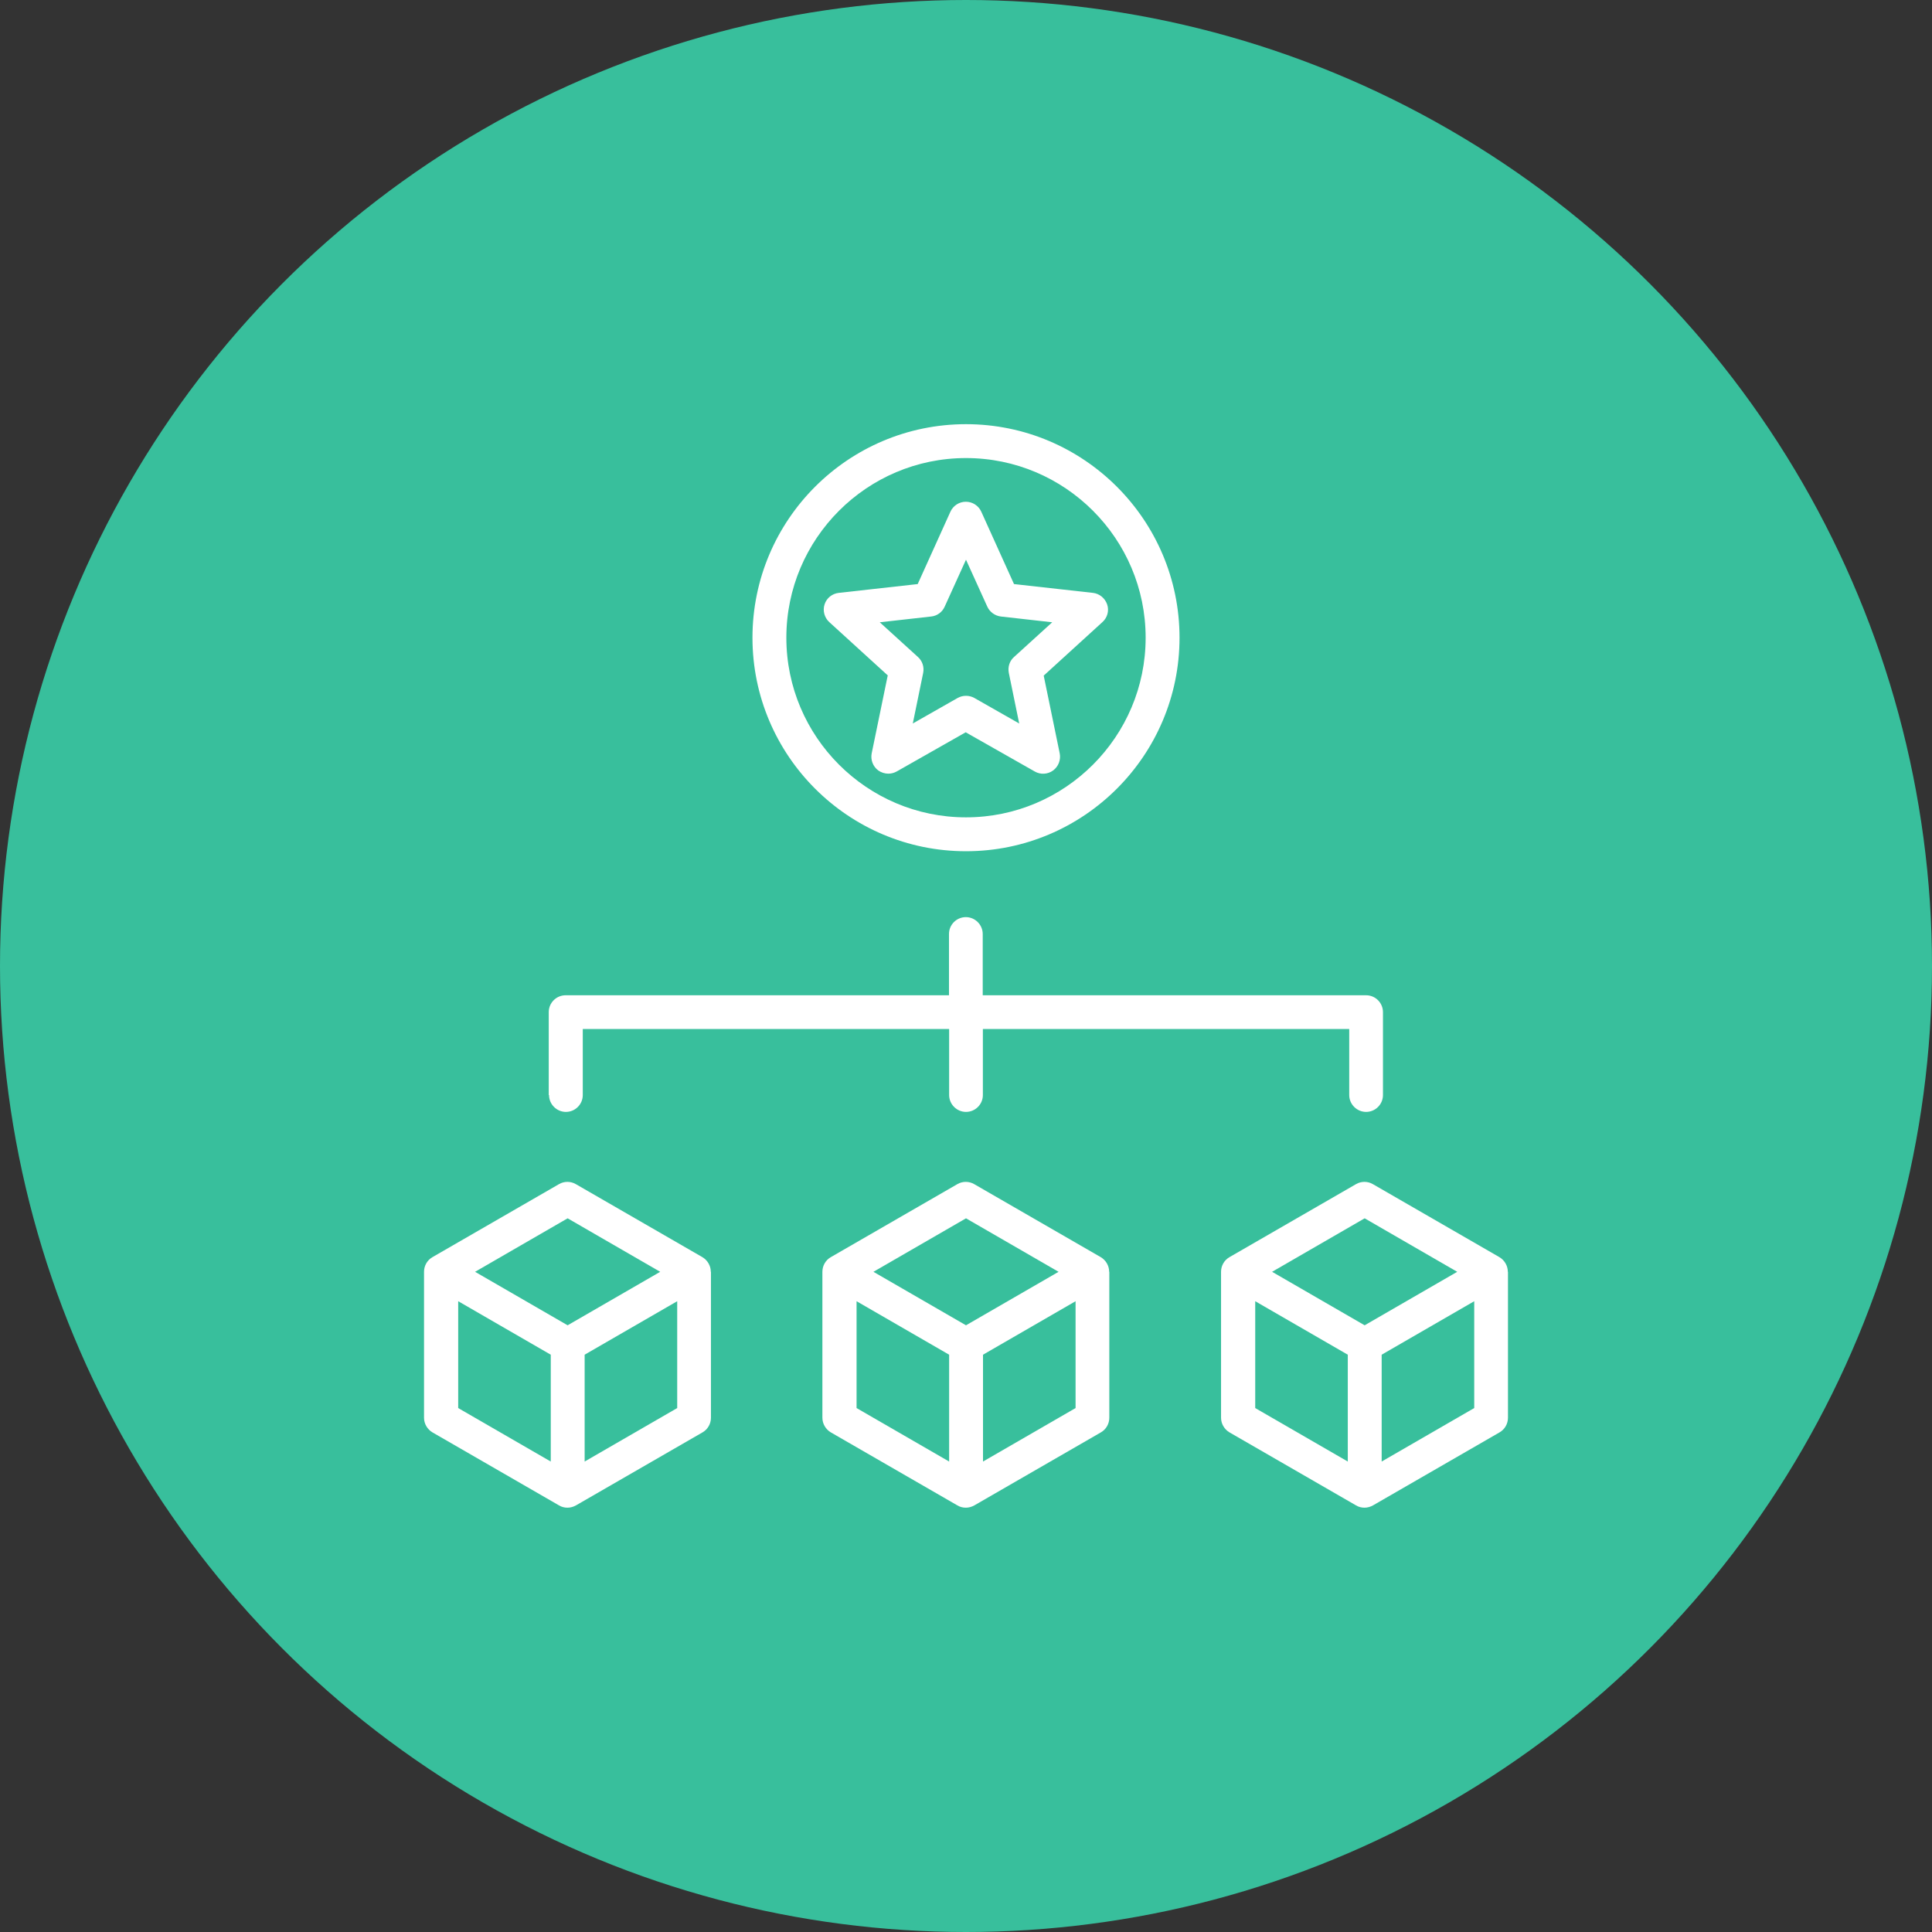 <?xml version="1.0" encoding="UTF-8"?>
<svg xmlns="http://www.w3.org/2000/svg" id="Layer_2" viewBox="0 0 134 134">
  <rect x="0" y="0" width="134" height="134" fill="#333333" stroke="none"/>
  <defs>
    <style>.cls-1{fill:#fff;}.cls-2{fill:#38bf9c;}</style>
  </defs>
  <g id="Layer_2-2">
    <circle class="cls-2" cx="67" cy="67" r="67"></circle>
    <path class="cls-1" d="m38.06,75.95v-5.75c0-.65.53-1.17,1.17-1.17h26.59v-4.25c0-.65.53-1.17,1.17-1.17s1.17.53,1.17,1.17v4.25h26.59c.65,0,1.17.53,1.17,1.17v5.75c0,.65-.53,1.17-1.17,1.17s-1.17-.53-1.17-1.17v-4.58h-25.41v4.58c0,.65-.53,1.17-1.17,1.17s-1.17-.53-1.17-1.17v-4.58h-25.41v4.58c0,.65-.53,1.17-1.17,1.17s-1.17-.53-1.17-1.17Zm23.53-29.09l-4.07-3.71c-.34-.31-.47-.79-.33-1.23.14-.44.53-.75.99-.8l5.47-.61,2.27-5.02c.19-.42.61-.69,1.07-.69s.88.27,1.07.69l2.27,5.02,5.47.61c.46.05.84.37.99.8s.02.92-.33,1.23l-4.07,3.71,1.11,5.39c.09.45-.09.92-.46,1.19-.37.27-.87.3-1.27.07l-4.79-2.72-4.79,2.72c-.18.1-.38.15-.58.15-.24,0-.49-.08-.69-.22-.37-.27-.55-.74-.46-1.19l1.11-5.39Zm2.08-1.29c.31.28.44.7.36,1.1l-.72,3.51,3.11-1.77c.18-.1.38-.15.58-.15s.4.05.58.15l3.11,1.77-.72-3.51c-.08-.41.05-.83.36-1.1l2.65-2.41-3.56-.4c-.41-.05-.77-.31-.94-.68l-1.48-3.26-1.48,3.26c-.17.38-.53.64-.94.68l-3.56.4,2.65,2.41Zm-11.48-1.34c0-8.17,6.64-14.81,14.81-14.81s14.81,6.64,14.81,14.81-6.64,14.81-14.81,14.81-14.81-6.64-14.81-14.81Zm2.35,0c0,6.87,5.59,12.46,12.46,12.46s12.46-5.59,12.46-12.46-5.59-12.46-12.46-12.46-12.46,5.59-12.46,12.46Zm22.4,43.98v10.12c0,.42-.22.81-.59,1.02l-8.77,5.06c-.18.1-.38.16-.59.16s-.41-.05-.59-.16l-8.77-5.06c-.36-.21-.59-.6-.59-1.02v-10.12c0-.42.22-.81.59-1.02l8.77-5.06c.36-.21.81-.21,1.17,0l8.77,5.06c.36.21.59.6.59,1.02Zm-16.36,0l6.42,3.71,6.42-3.71-6.42-3.71-6.42,3.71Zm-1.17,9.45l6.42,3.71v-7.41l-6.42-3.71v7.41Zm15.19,0v-7.41l-6.42,3.71v7.41l6.42-3.71Zm-25.29-9.45v10.12c0,.42-.22.81-.59,1.02l-8.77,5.06c-.18.1-.38.16-.59.16s-.41-.05-.59-.16l-8.77-5.06c-.36-.21-.59-.6-.59-1.02v-10.12c0-.42.22-.81.59-1.02l8.77-5.06c.36-.21.81-.21,1.17,0l8.77,5.06c.36.21.59.6.59,1.02h0Zm-16.36,0l6.42,3.71,6.42-3.71-6.42-3.71-6.42,3.71Zm-1.17,9.45l6.42,3.71v-7.41l-6.42-3.71v7.41Zm15.19,0v-7.41l-6.42,3.71v7.41l6.42-3.71Zm57.62-9.45v10.12c0,.42-.22.81-.59,1.02l-8.77,5.06c-.18.1-.38.16-.59.16s-.41-.05-.59-.16l-8.77-5.06c-.36-.21-.59-.6-.59-1.02v-10.12c0-.42.22-.81.59-1.02l8.77-5.06c.36-.21.81-.21,1.17,0l8.77,5.06c.36.21.59.6.59,1.02Zm-16.36,0l6.42,3.71,6.42-3.71-6.42-3.71-6.42,3.71Zm-1.17,9.45l6.42,3.71v-7.41l-6.42-3.71v7.41Zm15.19,0v-7.41l-6.42,3.71v7.41l6.42-3.71Z"></path>
  </g>
</svg>
